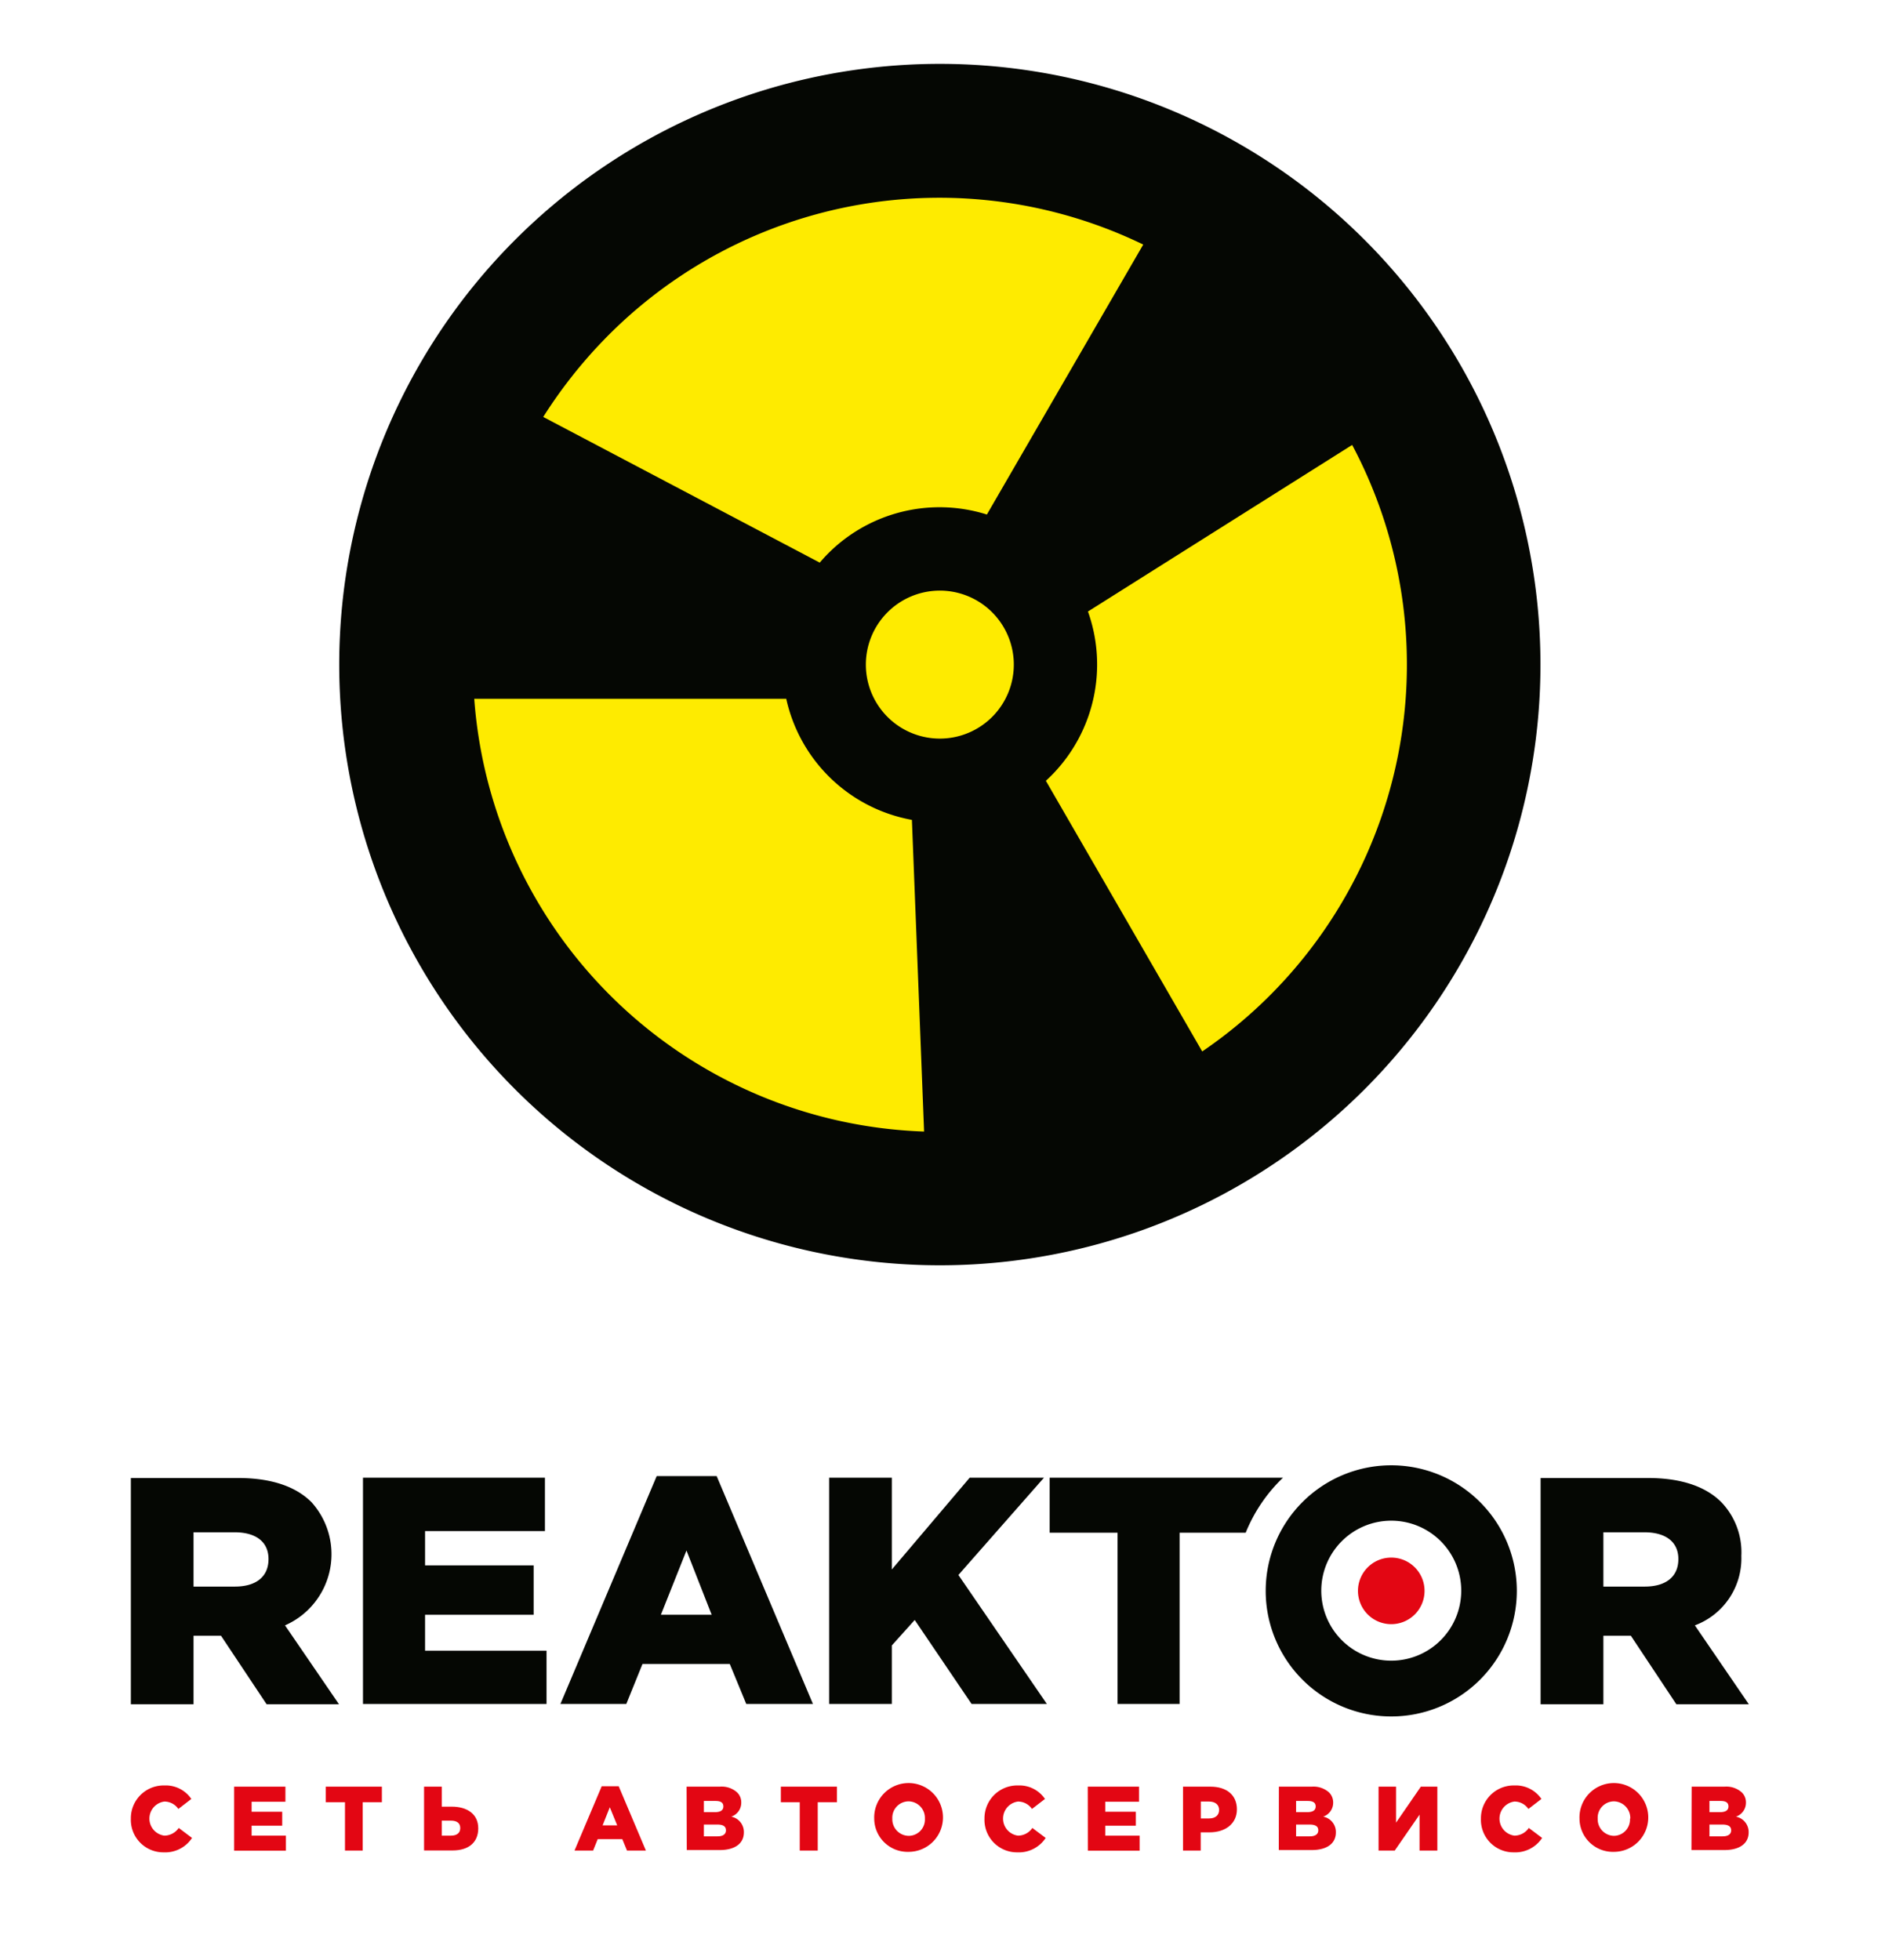 <?xml version="1.0" encoding="UTF-8"?> <svg xmlns="http://www.w3.org/2000/svg" id="Слой_1" data-name="Слой 1" viewBox="0 0 188.56 196.05"> <defs> <style>.cls-1{fill:#050703;}.cls-1,.cls-2,.cls-3{fill-rule:evenodd;}.cls-2{fill:#feeb00;}.cls-3,.cls-4{fill:#e30613;}</style> </defs> <path class="cls-1" d="M35.76,51.77a60.08,60.08,0,1,1,43.55,72.95A60.08,60.08,0,0,1,35.76,51.77Z"></path> <path class="cls-2" d="M92.44,113.17a46.72,46.72,0,0,1-45-43.28H78.65A15.75,15.75,0,0,0,91.22,82l1.22,31.21ZM135.26,44.5h0a46.8,46.8,0,0,1-15,60.66L104.62,78.09c.25-.23.49-.46.73-.71a15.76,15.76,0,0,0,3.48-16.22L135.26,44.5ZM60.34,34.06h0a47.78,47.78,0,0,0-6,7.64L82,56.27c.21-.24.42-.48.64-.71a15.74,15.74,0,0,1,16.08-4.1l15.64-27A46.74,46.74,0,0,0,60.34,34.06Z"></path> <path class="cls-2" d="M88.68,61.34a7.4,7.4,0,1,1,.2,10.46A7.4,7.4,0,0,1,88.68,61.34Z"></path> <path class="cls-1" d="M139.17,146.55a12.56,12.56,0,1,0,12.56,12.56,12.56,12.56,0,0,0-12.56-12.56Zm0,19.54h0a7,7,0,1,1,7-7A7,7,0,0,1,139.17,166.09Z"></path> <polygon class="cls-1" points="36.31 147.79 54.51 147.79 54.51 153.13 42.52 153.13 42.52 156.56 53.38 156.56 53.38 161.5 42.52 161.5 42.52 165.09 54.67 165.09 54.67 170.42 36.31 170.42 36.31 147.79"></polygon> <path class="cls-1" d="M65.69,147.63h6l9.63,22.79H74.65l-1.65-4H64.27l-1.62,4H56.06l9.63-22.79Zm5.5,13.87h0l-2.52-6.43-2.56,6.43Z"></path> <polygon class="cls-1" points="82.94 147.79 89.21 147.79 89.21 156.97 97 147.79 104.43 147.79 95.87 157.52 104.72 170.42 97.19 170.42 91.5 162.02 89.21 164.57 89.21 170.42 82.94 170.42 82.94 147.79"></polygon> <path class="cls-3" d="M135.84,159.11a3.33,3.33,0,1,1,3.33,3.33A3.33,3.33,0,0,1,135.84,159.11Z"></path> <path class="cls-1" d="M128.34,147.79H105v5.5h6.79v17.13H118V153.29h6.61A15.85,15.85,0,0,1,128.34,147.79Z"></path> <path class="cls-1" d="M13.09,147.82h10.7c3.46,0,5.85.9,7.37,2.42a7.77,7.77,0,0,1-2.65,12.32l5.4,7.89H26.67l-4.56-6.85H19.36v6.85H13.09V147.82ZM23.5,158.68h0c2.13,0,3.36-1,3.36-2.75s-1.29-2.68-3.39-2.68H19.36v5.43Z"></path> <path class="cls-1" d="M154.11,147.82h10.71c3.46,0,5.85.9,7.37,2.42a7.24,7.24,0,0,1,2,5.37,7.15,7.15,0,0,1-4.65,6.95l5.4,7.89h-7.25l-4.55-6.85h-2.75v6.85h-6.28V147.82Zm10.42,10.86h0c2.13,0,3.36-1,3.36-2.75s-1.3-2.68-3.4-2.68h-4.1v5.43Z"></path> <path class="cls-4" d="M13.09,181.89a3.28,3.28,0,0,1,3.36-3.32,3.09,3.09,0,0,1,2.69,1.35l-1.3,1a1.69,1.69,0,0,0-1.4-.74,1.72,1.72,0,0,0,0,3.41,1.77,1.77,0,0,0,1.44-.77l1.33,1a3.21,3.21,0,0,1-2.83,1.44A3.25,3.25,0,0,1,13.09,181.89Z"></path> <path class="cls-4" d="M23.42,178.69h5.13v1.51H25.17v1h3.06v1.39H25.17v1H28.6v1.5H23.42Z"></path> <path class="cls-4" d="M34.51,180.25H32.59v-1.56H38.2v1.56H36.28v4.83H34.51Z"></path> <path class="cls-4" d="M42.42,178.69h1.77v2h1c1.53,0,2.65.73,2.65,2.17s-1,2.21-2.56,2.21H42.42Zm2.69,4.9c.58,0,.93-.26.93-.76s-.35-.74-.92-.74h-.93v1.5Z"></path> <path class="cls-4" d="M60.19,178.65h1.7l2.72,6.43H62.72l-.47-1.14H59.79l-.46,1.14H57.47Zm1.55,3.91L61,180.75l-.72,1.81Z"></path> <path class="cls-4" d="M68.68,178.69H72a2.32,2.32,0,0,1,1.74.58,1.38,1.38,0,0,1,.41,1,1.47,1.47,0,0,1-1,1.42,1.56,1.56,0,0,1,1.26,1.58c0,1.1-.89,1.76-2.41,1.76h-3.3Zm2.84,2.55c.54,0,.84-.18.84-.57s-.27-.55-.8-.55H70.41v1.12Zm.26,2.42c.53,0,.84-.21.84-.6s-.27-.58-.86-.58H70.41v1.18Z"></path> <path class="cls-4" d="M80,180.25H78.11v-1.56h5.61v1.56H81.8v4.83H80Z"></path> <path class="cls-4" d="M87.45,181.89a3.44,3.44,0,1,1,3.43,3.32A3.34,3.34,0,0,1,87.45,181.89Zm5.07,0a1.66,1.66,0,0,0-1.64-1.73,1.64,1.64,0,0,0-1.62,1.73,1.66,1.66,0,0,0,1.64,1.72A1.63,1.63,0,0,0,92.52,181.89Z"></path> <path class="cls-4" d="M98.48,181.89a3.28,3.28,0,0,1,3.37-3.32,3.08,3.08,0,0,1,2.68,1.35l-1.3,1a1.69,1.69,0,0,0-1.4-.74,1.72,1.72,0,0,0,0,3.41,1.75,1.75,0,0,0,1.44-.77l1.33,1a3.21,3.21,0,0,1-2.83,1.44A3.25,3.25,0,0,1,98.48,181.89Z"></path> <path class="cls-4" d="M108.81,178.69h5.13v1.51h-3.38v1h3.06v1.39h-3.06v1H114v1.5h-5.18Z"></path> <path class="cls-4" d="M118.34,178.69h2.74c1.61,0,2.65.83,2.65,2.27s-1.16,2.3-2.74,2.3h-.88v1.82h-1.77Zm2.61,3.18c.63,0,1-.33,1-.85s-.38-.84-1-.84h-.83v1.69Z"></path> <path class="cls-4" d="M127.93,178.69h3.28a2.34,2.34,0,0,1,1.74.58,1.42,1.42,0,0,1,.41,1,1.47,1.47,0,0,1-1,1.42,1.56,1.56,0,0,1,1.27,1.58c0,1.1-.89,1.76-2.42,1.76h-3.29Zm2.84,2.55c.54,0,.84-.18.84-.57s-.28-.55-.81-.55h-1.15v1.12Zm.25,2.42c.54,0,.85-.21.85-.6s-.27-.58-.87-.58h-1.35v1.18Z"></path> <path class="cls-4" d="M137.9,178.69h1.75v3.6l2.48-3.6h1.65v6.39H142v-3.59l-2.48,3.59H137.9Z"></path> <path class="cls-4" d="M148.14,181.89a3.28,3.28,0,0,1,3.36-3.32,3.09,3.09,0,0,1,2.69,1.35l-1.3,1a1.69,1.69,0,0,0-1.4-.74,1.72,1.72,0,0,0,0,3.41,1.75,1.75,0,0,0,1.44-.77l1.33,1a3.21,3.21,0,0,1-2.83,1.44A3.25,3.25,0,0,1,148.14,181.89Z"></path> <path class="cls-4" d="M158,181.89a3.44,3.44,0,1,1,3.43,3.32A3.34,3.34,0,0,1,158,181.89Zm5.08,0a1.67,1.67,0,0,0-1.65-1.73,1.64,1.64,0,0,0-1.61,1.73,1.66,1.66,0,0,0,1.63,1.72A1.63,1.63,0,0,0,163.05,181.89Z"></path> <path class="cls-4" d="M169.22,178.69h3.28a2.32,2.32,0,0,1,1.74.58,1.38,1.38,0,0,1,.41,1,1.47,1.47,0,0,1-1,1.42,1.57,1.57,0,0,1,1.27,1.58c0,1.1-.9,1.76-2.42,1.76h-3.3Zm2.84,2.55c.54,0,.84-.18.84-.57s-.27-.55-.8-.55H171v1.12Zm.26,2.42c.54,0,.85-.21.85-.6s-.28-.58-.87-.58H171v1.18Z"></path> </svg> 